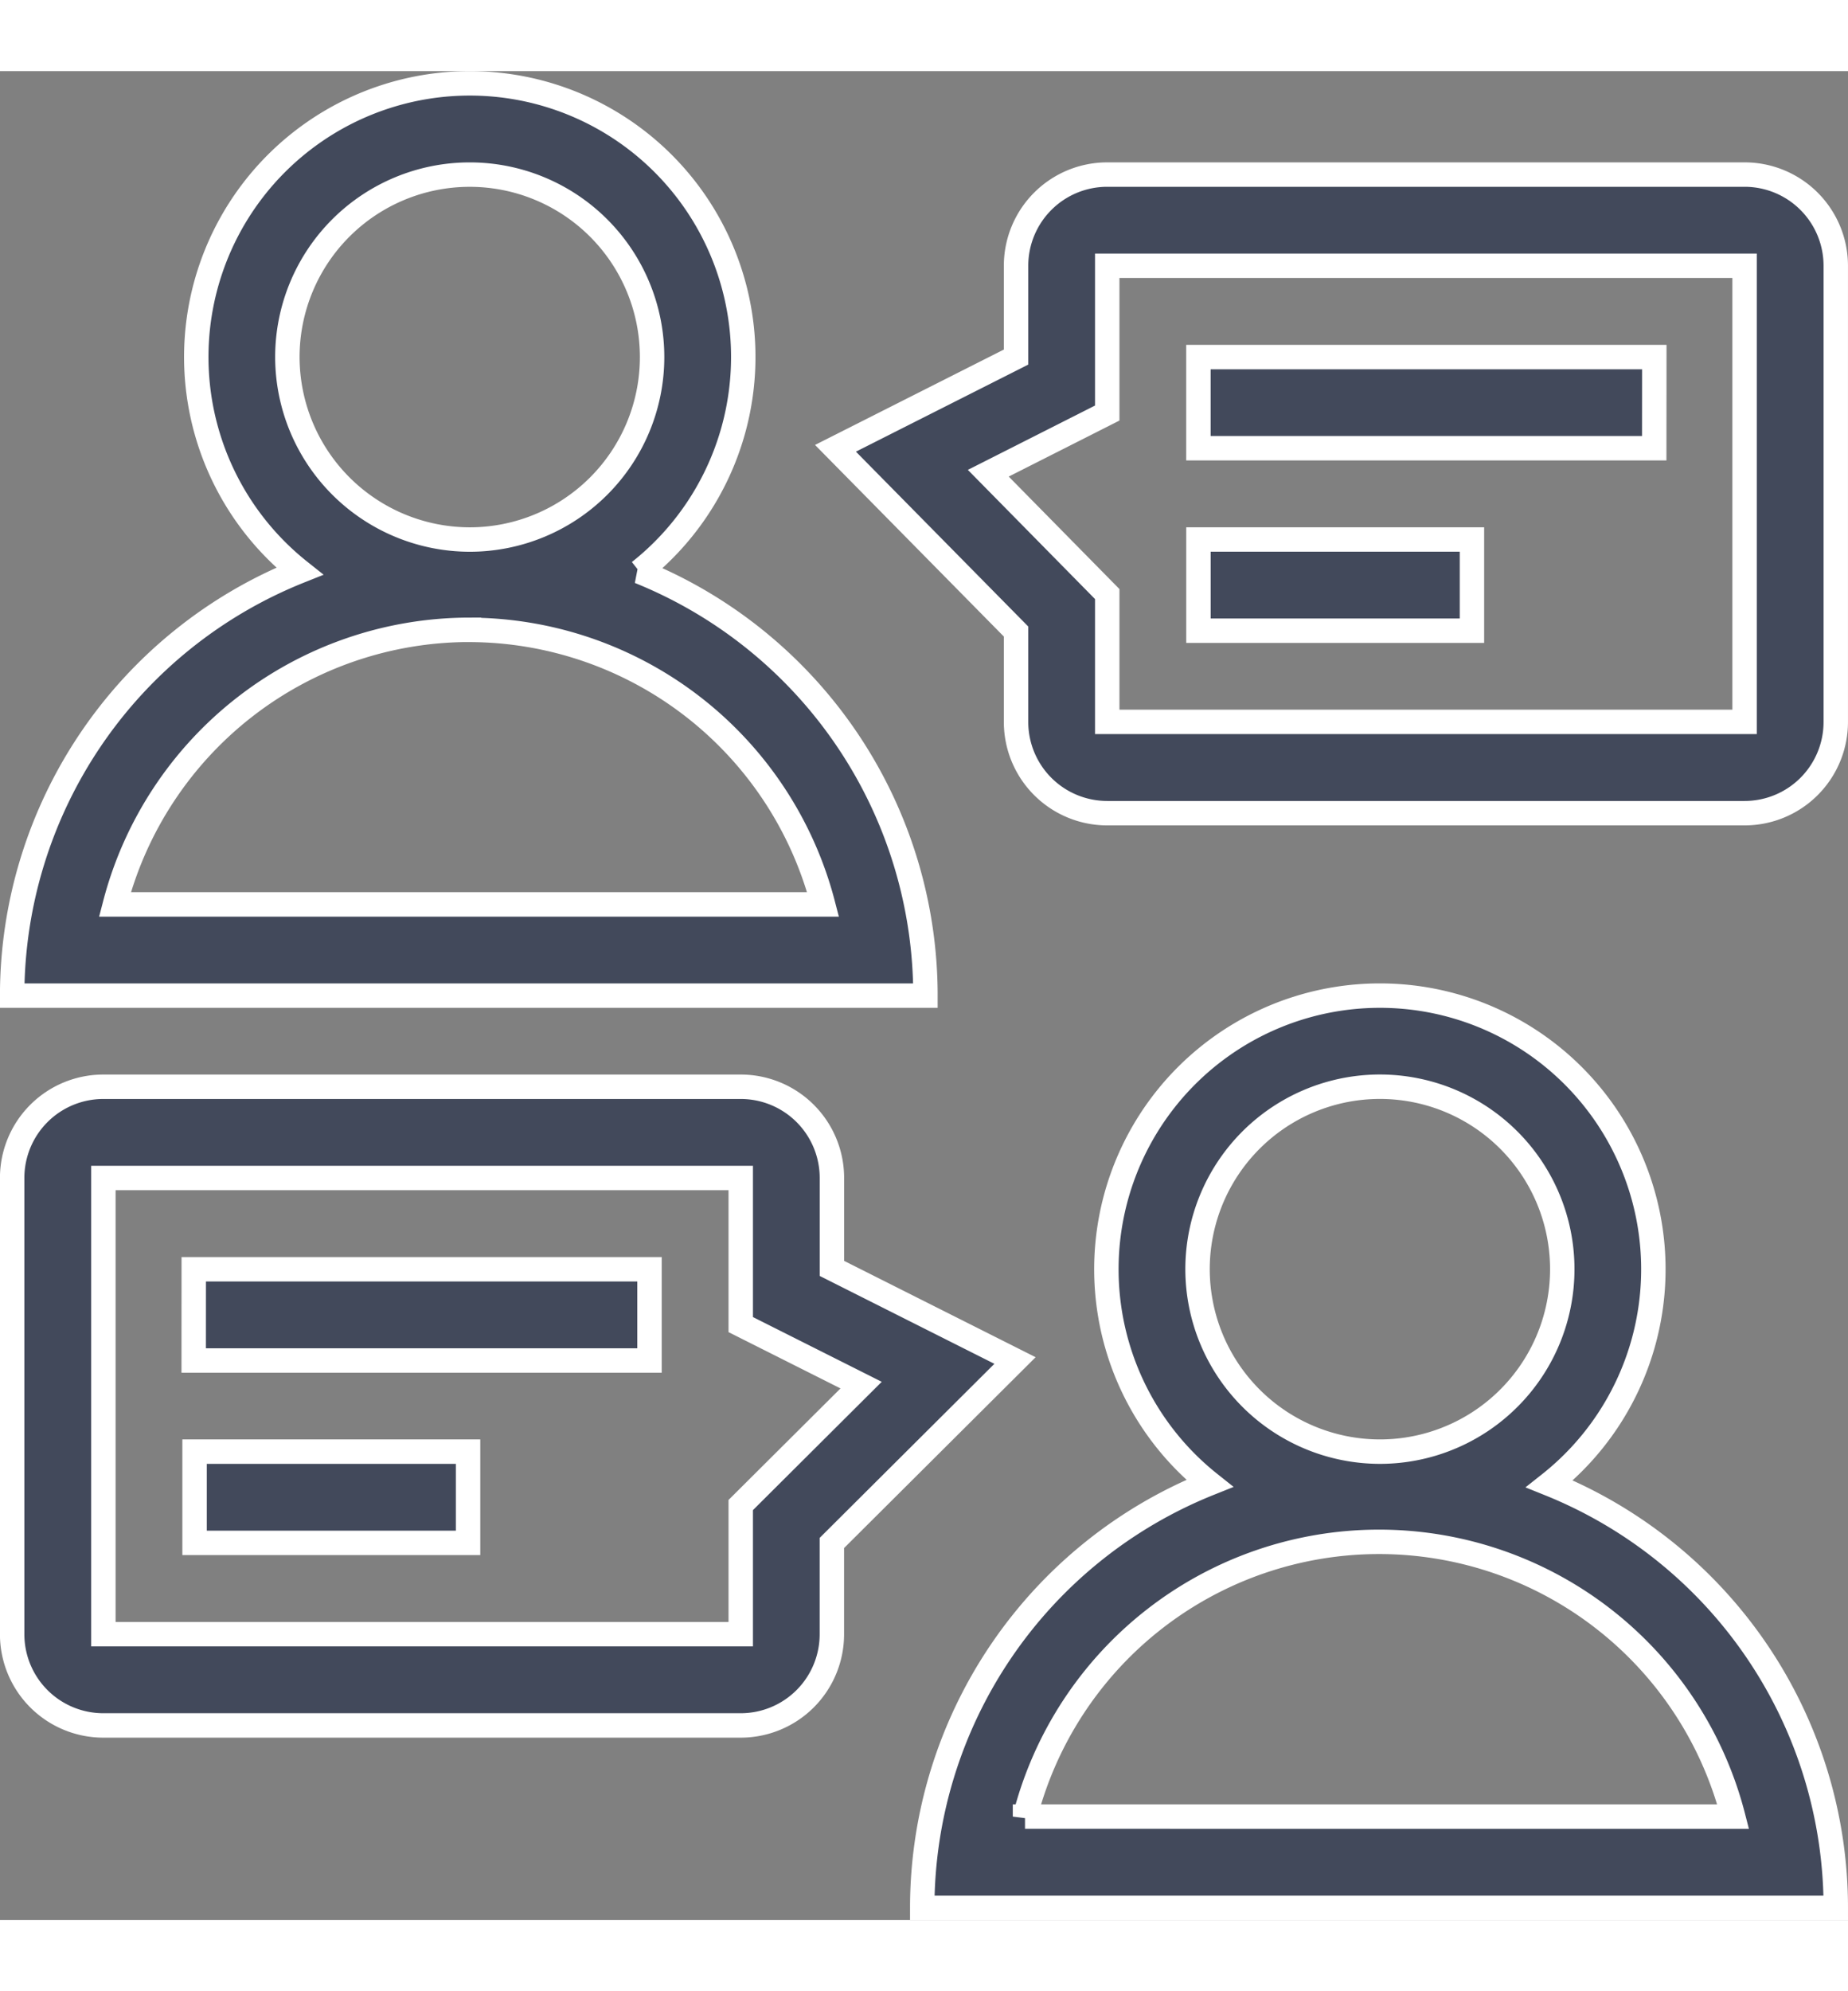 <?xml version="1.0" encoding="utf-8"?>
<svg xmlns="http://www.w3.org/2000/svg" width="65" height="70" viewBox="0 0 75.678 75.676">
  <rect x="0" y="0" width="75.678" height="75.676" fill="#808080" stroke="none"/>
  <path id="guidance-recomandation" d="M95.688,19.981a11.2,11.2,0,1,0-13.918-.017A18.712,18.712,0,0,0,70,37.335h37.4A18.709,18.709,0,0,0,95.687,19.981ZM81.27,11.2a7.468,7.468,0,1,1,7.468,7.468A7.479,7.479,0,0,1,81.27,11.2Zm7.438,11.165a15,15,0,0,1,14.5,11.238h-29A15.013,15.013,0,0,1,88.708,22.363ZM132.957,57.32a11.2,11.2,0,1,0-13.921-.021,18.713,18.713,0,0,0-11.767,17.374H144.68A18.71,18.71,0,0,0,132.957,57.32Zm-14.414-8.783A7.468,7.468,0,1,1,126.01,56,7.473,7.473,0,0,1,118.543,48.536Zm-7.066,22.4a14.971,14.971,0,0,1,29,0ZM140.945,3.731h-26.1a3.732,3.732,0,0,0-3.734,3.734V11.2l-7.395,3.734,7.395,7.5v3.7a3.732,3.732,0,0,0,3.734,3.734h26.1a3.732,3.732,0,0,0,3.734-3.734V7.465A3.732,3.732,0,0,0,140.945,3.731Zm0,22.4h-26.1V20.9l-4.871-4.946,4.871-2.463V7.464h26.1Zm-3.7-11.2H118.579V11.2h18.669ZM129.78,22.4h-11.2V18.666h11.2ZM103.57,48.5V44.8a3.732,3.732,0,0,0-3.734-3.734h-26.1A3.732,3.732,0,0,0,70,44.8V63.472a3.732,3.732,0,0,0,3.734,3.734h26.1a3.732,3.732,0,0,0,3.734-3.734V59.738l7.5-7.468Zm-3.734,9.686v5.286h-26.1V44.8h26.1v6l4.93,2.477Zm-22.4-9.65H96.1v3.734H77.434ZM77.47,56h11.2v3.734H77.47Z" transform="translate(-69.502 0.503)" fill="#42495b" stroke="#fff" stroke-width="1"/>
</svg>
